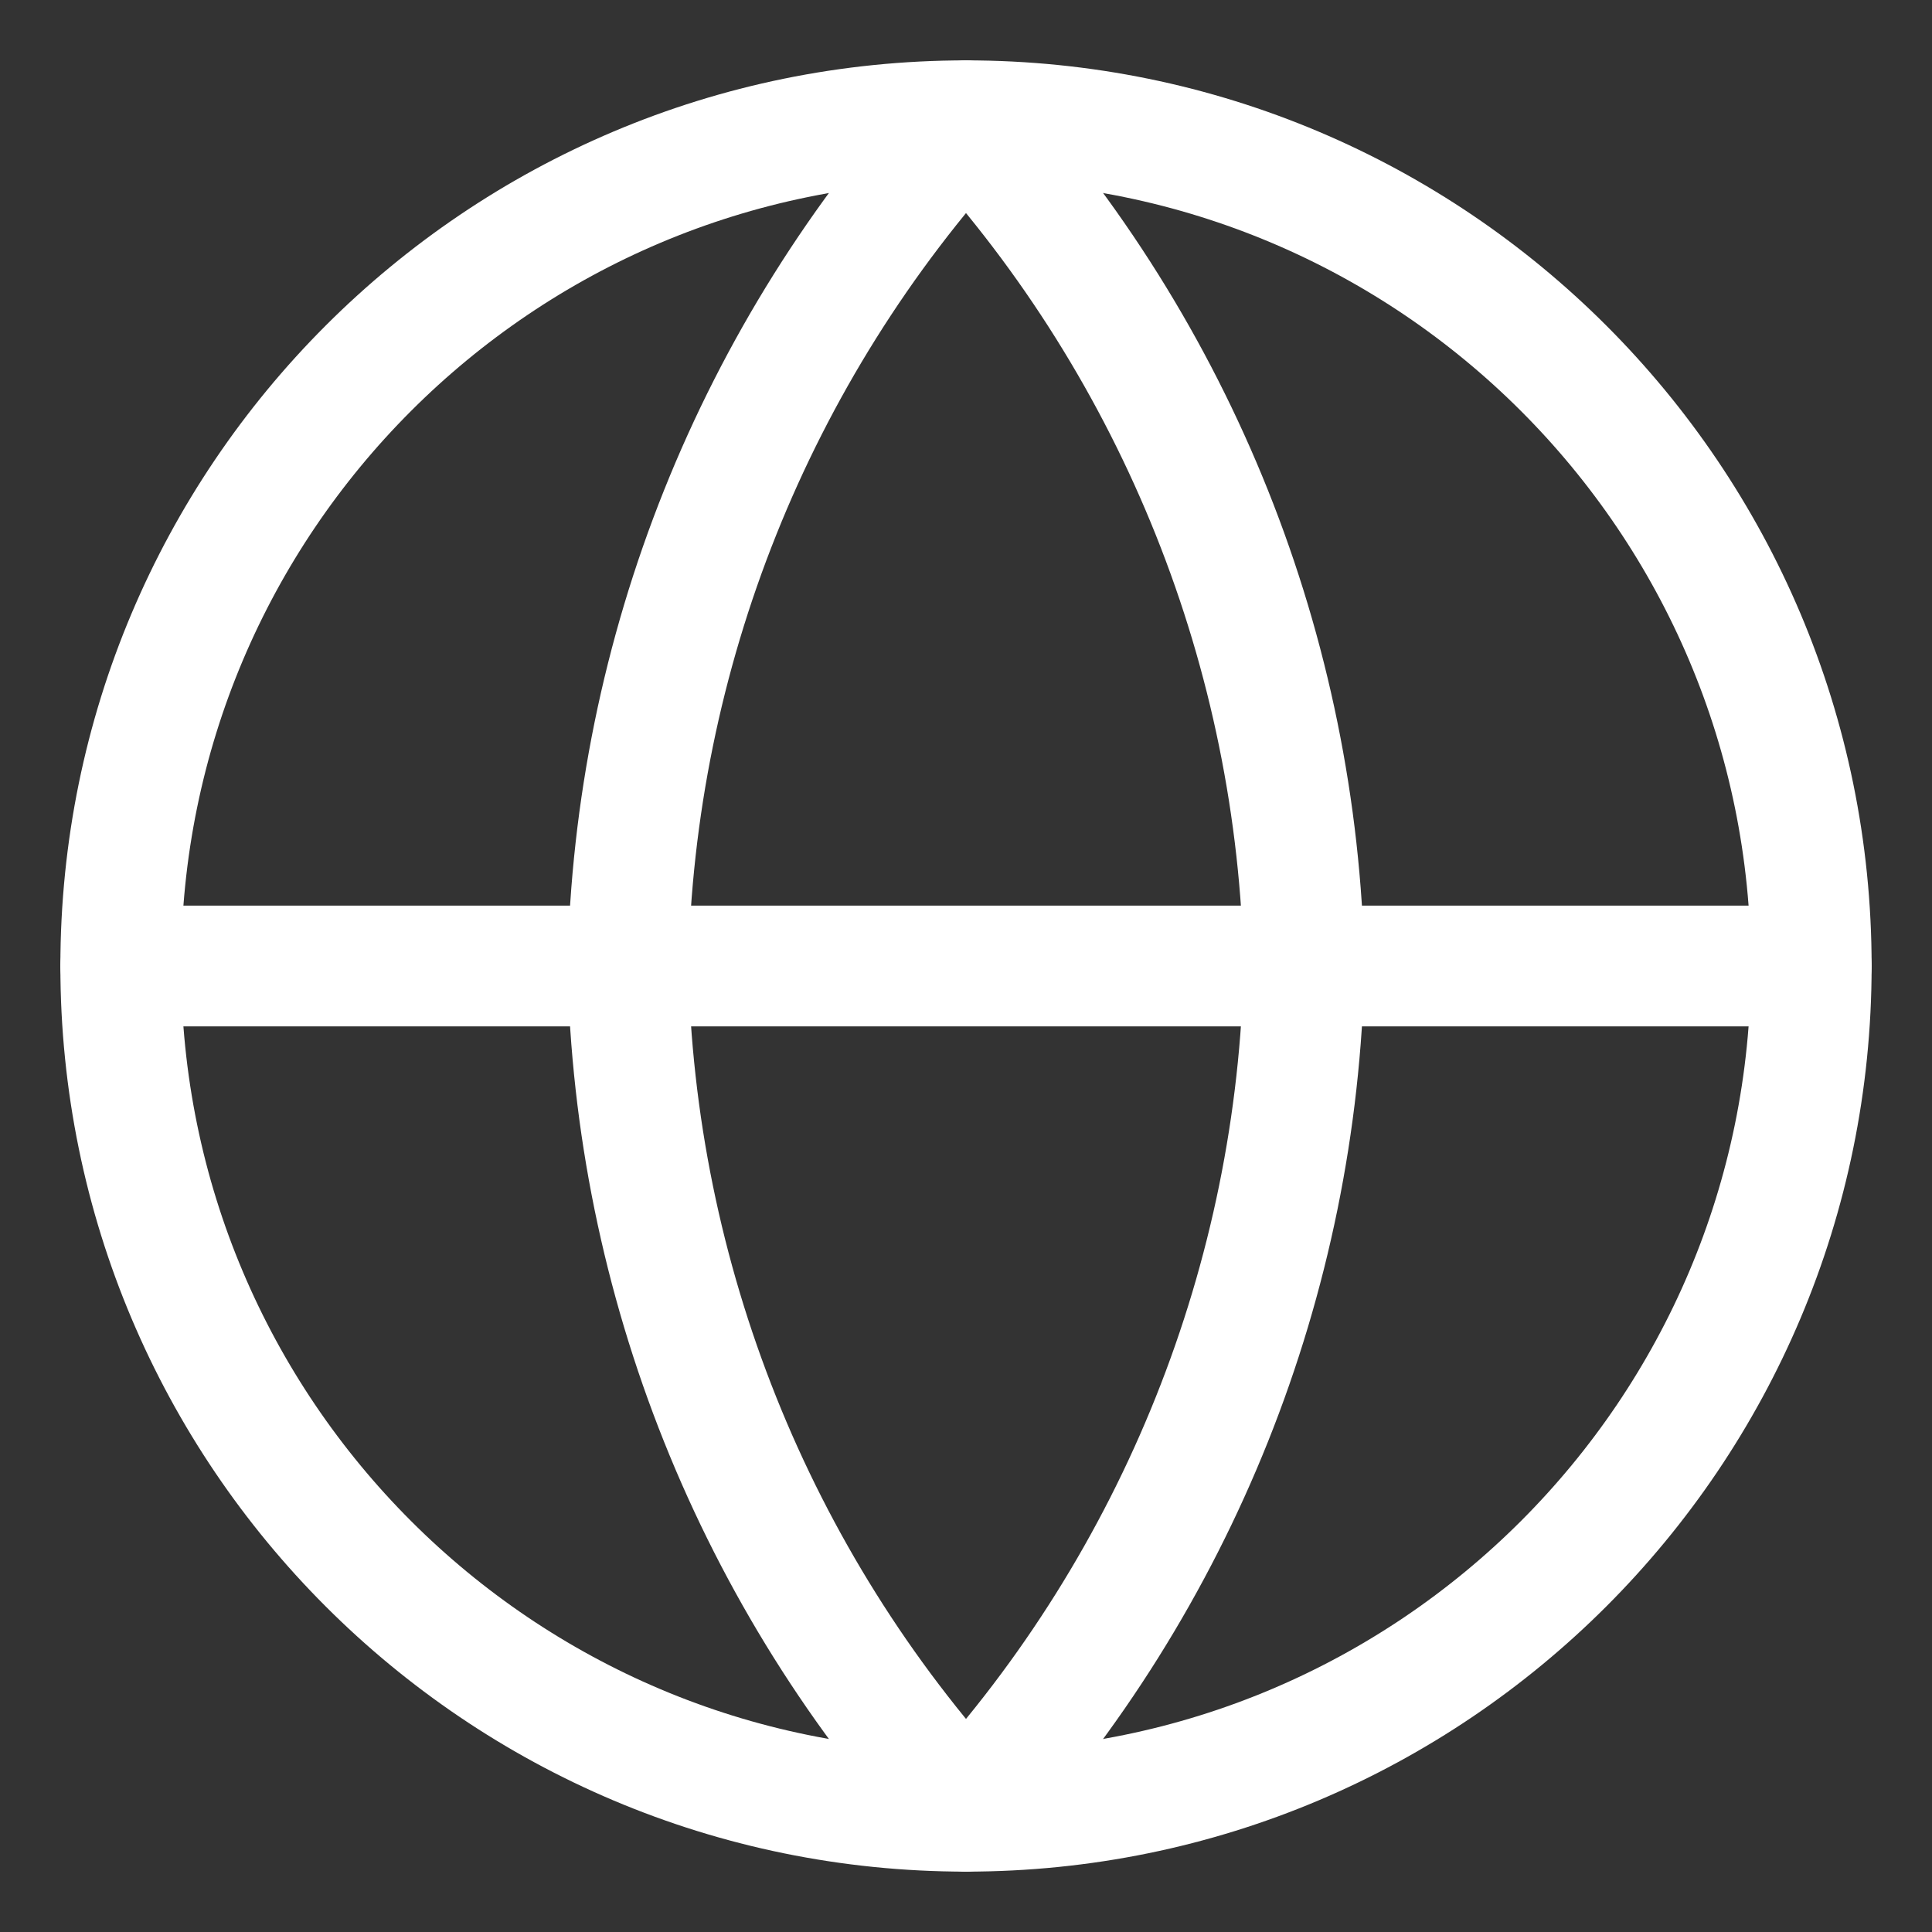 <svg width="16" height="16" viewBox="0 0 16 16" fill="none" xmlns="http://www.w3.org/2000/svg">
<rect x="0" y="0" width="16" height="16" fill="#333333" stroke="none"/>
<path fill-rule="evenodd" clip-rule="evenodd" d="M8 15C11.866 15 15 11.866 15 8C15 4.134 11.866 1 8 1C4.134 1 1 4.134 1 8C1 11.866 4.134 15 8 15Z" stroke="white" stroke-linecap="round" stroke-linejoin="round"/>
<path d="M1 8H15" stroke="white" stroke-linecap="round" stroke-linejoin="round"/>
<path fill-rule="evenodd" clip-rule="evenodd" d="M8 1C9.751 2.917 10.746 5.404 10.8 8C10.746 10.595 9.751 13.083 8 15C6.249 13.083 5.254 10.595 5.2 8C5.254 5.404 6.249 2.917 8 1V1Z" stroke="white" stroke-linecap="round" stroke-linejoin="round"/>
</svg>
